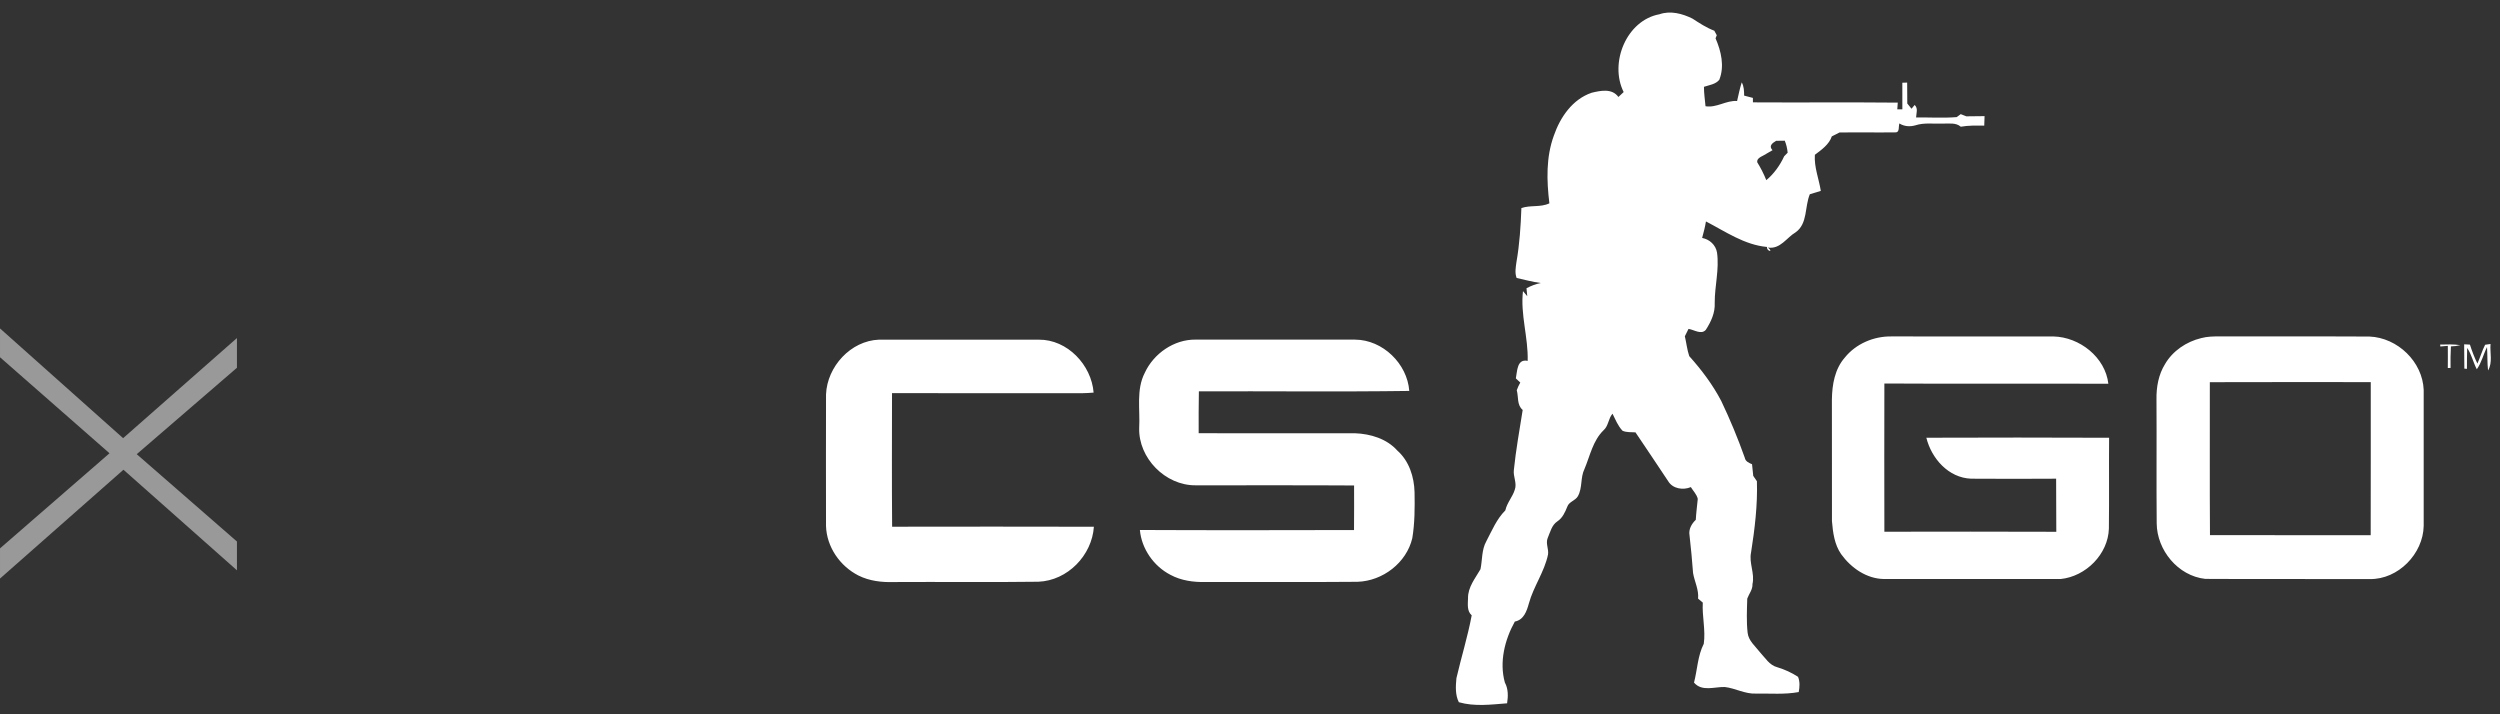 <?xml version="1.0" encoding="UTF-8"?> <svg xmlns="http://www.w3.org/2000/svg" width="175" height="50" viewBox="0 0 175 50" fill="none"><rect x="0" y="0" width="175" height="50" fill="#333333" stroke="none"/> <path d="M0.001 40.498L0.001 38.386L7.666 31.729L0.001 25.008L0.001 22.991L8.618 30.672L16.586 23.663L16.586 25.744L9.571 31.793L16.586 37.906L16.586 39.922L8.642 32.881L0.001 40.498Z" fill="white" fill-opacity="0.5"></path> <path d="M116.167 0.997C116.933 0.729 117.77 0.953 118.472 1.302C118.963 1.621 119.453 1.943 120.002 2.151C120.044 2.231 120.132 2.388 120.174 2.466C120.152 2.519 120.11 2.627 120.088 2.68C120.479 3.578 120.73 4.642 120.35 5.586C120.091 5.905 119.641 5.954 119.277 6.077C119.275 6.533 119.347 6.984 119.386 7.437C120.165 7.564 120.825 7.016 121.596 7.07C121.7 6.635 121.783 6.192 121.921 5.765C122.08 6.048 122.087 6.374 122.089 6.693C122.29 6.75 122.495 6.803 122.702 6.853C122.704 6.932 122.705 7.087 122.705 7.165C126.085 7.186 129.463 7.15 132.843 7.184C132.834 7.301 132.818 7.535 132.811 7.652C132.898 7.652 133.076 7.653 133.165 7.653C133.162 7.033 133.165 6.411 133.163 5.791C133.249 5.788 133.417 5.783 133.501 5.781C133.503 6.269 133.505 6.757 133.51 7.245C133.583 7.337 133.731 7.52 133.805 7.611C133.861 7.545 133.972 7.415 134.027 7.348C134.284 7.591 134.138 7.923 134.126 8.221C135.072 8.211 136.028 8.275 136.97 8.197C137.041 8.145 137.182 8.041 137.252 7.989C137.382 8.039 137.513 8.09 137.642 8.143C138.067 8.133 138.494 8.131 138.92 8.129C138.912 8.351 138.905 8.573 138.897 8.795C138.347 8.787 137.796 8.775 137.255 8.87C136.906 8.567 136.437 8.663 136.016 8.651C135.367 8.682 134.698 8.567 134.071 8.775C133.697 8.88 133.288 8.855 132.959 8.641C132.879 8.839 133.001 9.283 132.669 9.266C131.366 9.283 130.064 9.255 128.762 9.275C128.584 9.37 128.404 9.46 128.227 9.547C128.038 10.114 127.499 10.491 127.04 10.837C126.983 11.706 127.324 12.518 127.457 13.362C127.2 13.436 126.941 13.513 126.688 13.597C126.323 14.465 126.546 15.649 125.703 16.255C125.056 16.634 124.628 17.459 123.756 17.329C124.2 17.702 123.635 17.585 123.694 17.287C122.117 17.146 120.788 16.212 119.417 15.501C119.354 15.89 119.253 16.274 119.149 16.655C119.669 16.755 120.099 17.141 120.192 17.68C120.358 18.855 120.025 20.021 120.03 21.198C120.067 21.89 119.773 22.523 119.407 23.088C119.086 23.454 118.581 23.077 118.196 23.023C118.109 23.194 118.023 23.366 117.939 23.538C118.048 23.999 118.095 24.479 118.248 24.93C119.107 25.887 119.888 26.924 120.487 28.068C121.105 29.363 121.655 30.69 122.135 32.043C122.182 32.306 122.428 32.401 122.643 32.496C122.671 32.767 122.7 33.038 122.727 33.312C122.811 33.436 122.897 33.56 122.984 33.685C123.036 35.356 122.833 37.02 122.575 38.669C122.416 39.413 122.847 40.14 122.673 40.889C122.693 41.273 122.431 41.562 122.308 41.901C122.285 42.692 122.246 43.494 122.332 44.284C122.392 44.863 122.878 45.236 123.207 45.668C123.567 46.053 123.867 46.57 124.412 46.707C124.924 46.861 125.413 47.085 125.864 47.378C126.002 47.722 125.977 48.087 125.911 48.444C124.927 48.627 123.923 48.536 122.928 48.551C122.162 48.592 121.478 48.176 120.734 48.09C120.013 48.071 119.135 48.432 118.581 47.782C118.816 46.879 118.834 45.909 119.264 45.066C119.402 44.113 119.14 43.145 119.195 42.182C119.113 42.113 118.948 41.974 118.866 41.904C118.925 41.276 118.618 40.716 118.515 40.115C118.448 39.236 118.369 38.359 118.268 37.484C118.189 37.059 118.407 36.67 118.705 36.387C118.732 35.895 118.797 35.409 118.844 34.921C118.772 34.604 118.522 34.368 118.36 34.097C117.821 34.326 117.094 34.218 116.773 33.685C116.012 32.543 115.253 31.401 114.483 30.265C114.181 30.245 113.862 30.277 113.58 30.155C113.254 29.818 113.084 29.369 112.876 28.959C112.579 29.296 112.6 29.813 112.248 30.12C111.502 30.842 111.304 31.903 110.914 32.828C110.616 33.428 110.783 34.151 110.451 34.736C110.273 35.051 109.826 35.114 109.708 35.473C109.554 35.861 109.372 36.263 109.011 36.499C108.62 36.758 108.516 37.249 108.341 37.656C108.181 38.031 108.418 38.423 108.363 38.808C108.114 40.03 107.343 41.052 107.019 42.249C106.871 42.787 106.659 43.394 106.038 43.509C105.331 44.783 104.941 46.343 105.341 47.778C105.586 48.228 105.573 48.735 105.497 49.231C104.374 49.32 103.221 49.472 102.118 49.155C101.859 48.638 101.896 48.03 101.95 47.471C102.29 46.002 102.742 44.558 103.019 43.074C102.673 42.764 102.754 42.289 102.761 41.874C102.749 41.099 103.271 40.479 103.634 39.844C103.77 39.191 103.707 38.49 104.041 37.892C104.434 37.142 104.766 36.333 105.373 35.727C105.489 35.194 105.879 34.791 106.036 34.277C106.204 33.822 105.91 33.361 105.97 32.897C106.114 31.489 106.368 30.094 106.588 28.696C106.171 28.346 106.305 27.788 106.173 27.315C106.238 27.129 106.321 26.951 106.42 26.778C106.316 26.681 106.213 26.583 106.109 26.487C106.21 25.99 106.181 25.1 106.937 25.261C106.984 23.616 106.418 22.023 106.608 20.376C106.709 20.494 106.808 20.615 106.909 20.735L106.855 20.177C107.171 20.008 107.507 19.878 107.859 19.811C107.285 19.735 106.725 19.588 106.162 19.456C106.026 19.094 106.102 18.71 106.152 18.34C106.371 17.093 106.451 15.829 106.497 14.565C107.133 14.342 107.835 14.531 108.457 14.233C108.264 12.652 108.215 11.001 108.773 9.484C109.221 8.193 110.078 6.947 111.415 6.493C112.047 6.341 112.841 6.17 113.288 6.788C113.41 6.675 113.533 6.558 113.656 6.444C112.636 4.402 113.854 1.417 116.167 0.997V0.997ZM124.326 9.857C124.057 10.023 123.794 10.213 124.076 10.514C123.938 10.597 123.8 10.677 123.661 10.753C123.442 10.922 122.952 11.019 123.009 11.362C123.254 11.759 123.466 12.177 123.641 12.61C124.177 12.166 124.603 11.57 124.892 10.938C124.953 10.875 125.075 10.75 125.136 10.689C125.109 10.399 125.045 10.116 124.932 9.848C124.731 9.852 124.528 9.855 124.326 9.857V9.857Z" fill="white"></path> <path d="M129.136 25.031C129.911 24.065 131.162 23.53 132.403 23.55C136.18 23.553 139.958 23.548 143.734 23.552C145.576 23.59 147.372 25.013 147.585 26.862C142.358 26.845 137.132 26.877 131.906 26.845C131.901 30.303 131.895 33.762 131.906 37.221C135.918 37.215 139.929 37.208 143.941 37.225C143.925 35.986 143.945 34.747 143.929 33.508C141.945 33.519 139.961 33.523 137.978 33.508C136.386 33.448 135.203 32.089 134.844 30.641C139.109 30.626 143.373 30.624 147.637 30.643C147.619 32.761 147.648 34.881 147.622 36.999C147.571 38.783 146.019 40.353 144.24 40.532C140.125 40.532 136.009 40.531 131.895 40.531C130.665 40.522 129.578 39.755 128.884 38.797C128.411 38.119 128.304 37.279 128.237 36.481C128.23 33.639 128.24 30.795 128.233 27.952C128.249 26.922 128.433 25.834 129.136 25.031V25.031ZM154.086 23.667C154.511 23.553 154.953 23.545 155.392 23.55C158.882 23.56 162.374 23.538 165.865 23.558C167.844 23.642 169.582 25.331 169.658 27.293C169.662 30.465 169.662 33.638 169.658 36.812C169.623 38.756 167.881 40.569 165.884 40.535C162.045 40.519 158.206 40.547 154.367 40.522C152.452 40.311 150.983 38.504 150.969 36.633C150.942 33.74 150.973 30.845 150.954 27.952C150.939 27.1 151.094 26.224 151.551 25.488C152.087 24.563 153.048 23.916 154.086 23.667V23.667ZM154.688 26.753C154.695 30.321 154.673 33.891 154.698 37.459C158.447 37.469 162.199 37.457 165.948 37.463C165.959 33.892 165.95 30.321 165.953 26.748C162.198 26.747 158.442 26.74 154.688 26.753V26.753ZM57.822 27.603C57.902 25.668 59.541 23.851 61.534 23.776C65.26 23.772 68.987 23.772 72.713 23.777C74.725 23.757 76.402 25.555 76.553 27.482C76.285 27.504 76.016 27.521 75.747 27.524C71.311 27.519 66.875 27.526 62.441 27.521C62.439 30.637 62.422 33.754 62.449 36.87C67.157 36.863 71.864 36.86 76.572 36.872C76.439 38.87 74.737 40.642 72.686 40.721C69.311 40.768 65.935 40.722 62.559 40.743C61.719 40.771 60.853 40.667 60.095 40.288C58.79 39.627 57.866 38.281 57.821 36.82C57.817 33.747 57.812 30.676 57.822 27.603V27.603ZM80.139 26.088C80.759 24.749 82.18 23.754 83.692 23.772C87.412 23.776 91.135 23.772 94.857 23.774C96.8 23.786 98.511 25.467 98.649 27.365C93.741 27.434 88.83 27.375 83.921 27.394C83.898 28.37 83.909 29.347 83.907 30.325C87.556 30.336 91.208 30.328 94.857 30.328C95.939 30.37 97.076 30.713 97.813 31.54C98.642 32.273 98.992 33.388 99.019 34.461C99.037 35.533 99.037 36.61 98.861 37.671C98.459 39.39 96.796 40.671 95.023 40.726C91.475 40.759 87.925 40.729 84.377 40.742C83.54 40.759 82.674 40.641 81.931 40.238C80.754 39.63 79.909 38.41 79.792 37.099C84.788 37.123 89.785 37.114 94.781 37.103C94.793 36.062 94.786 35.023 94.786 33.983C91.089 33.958 87.391 33.979 83.692 33.972C81.566 33.989 79.686 32.058 79.743 29.963C79.817 28.673 79.517 27.287 80.139 26.088V26.088ZM170.813 24.12C171.283 24.108 171.758 24.09 172.227 24.16C172.009 24.215 171.787 24.244 171.564 24.247C171.535 24.751 171.532 25.254 171.539 25.757C171.49 25.757 171.393 25.757 171.346 25.759C171.349 25.242 171.354 24.725 171.347 24.21C171.216 24.221 170.953 24.244 170.823 24.254L170.813 24.12V24.12ZM172.491 24.102C172.59 24.107 172.793 24.117 172.895 24.122C173.039 24.575 173.208 25.019 173.418 25.449C173.614 25.016 173.742 24.554 173.959 24.133C174.053 24.12 174.243 24.092 174.337 24.078C174.285 24.694 174.5 25.374 174.163 25.934C174.103 25.389 174.128 24.84 174.092 24.294C173.835 24.804 173.714 25.377 173.377 25.849C173.12 25.364 173.01 24.812 172.702 24.354C172.682 24.843 172.692 25.332 172.685 25.822L172.504 25.802C172.504 25.235 172.496 24.668 172.491 24.102V24.102Z" fill="white"></path> </svg> 